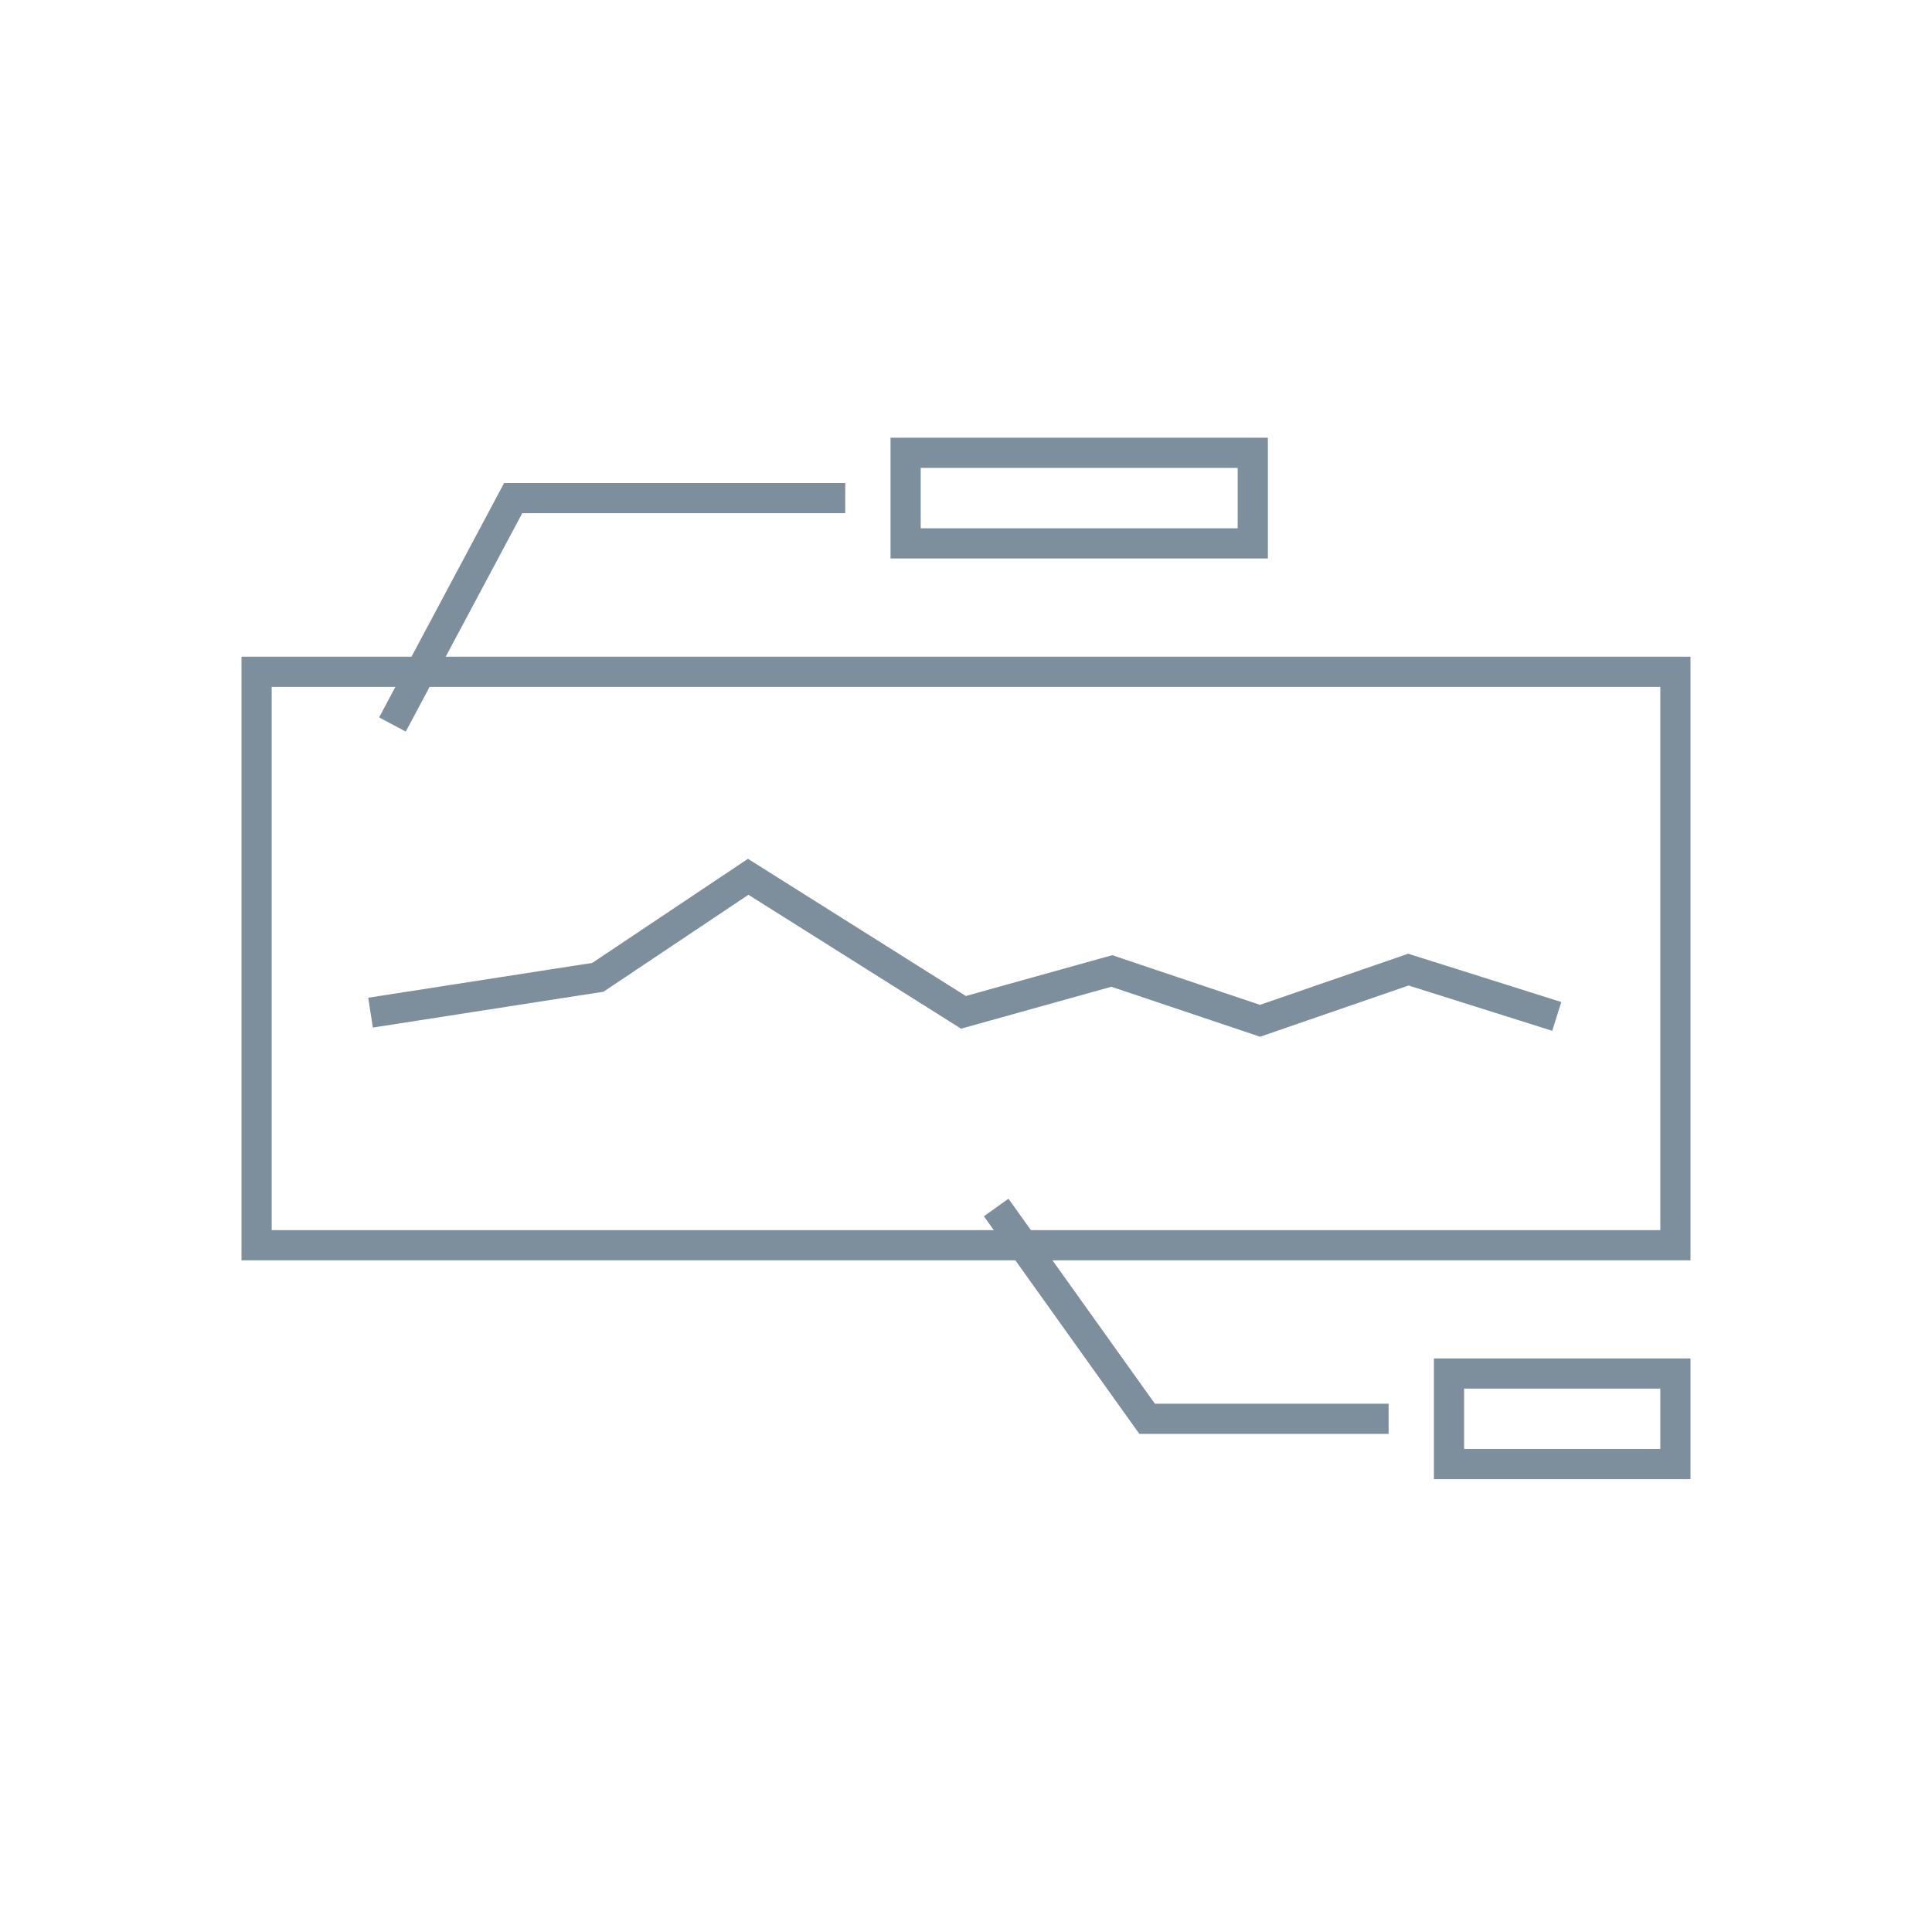 <svg id="Layer_1" data-bs-name="Layer 1" xmlns="http://www.w3.org/2000/svg" viewBox="0 0 128 128"><defs><style>.cls-1{fill:none;stroke:#7d8f9d;stroke-miterlimit:10;stroke-width:2px;}</style></defs><title>icon_ams</title><rect class="cls-1" x="17" y="44.51" width="94" height="37.99"/><polyline class="cls-1" points="24.55 67.09 39.61 64.75 49.57 58.09 63.83 67.07 73.66 64.33 83.48 67.63 93.31 64.24 103.14 67.34"/><polyline class="cls-1" points="26 48 34 33 56 33"/><polyline class="cls-1" points="66 80 76 94 92 94"/><rect class="cls-1" x="60" y="30" width="23" height="6"/><rect class="cls-1" x="96" y="91" width="15" height="6"/></svg>